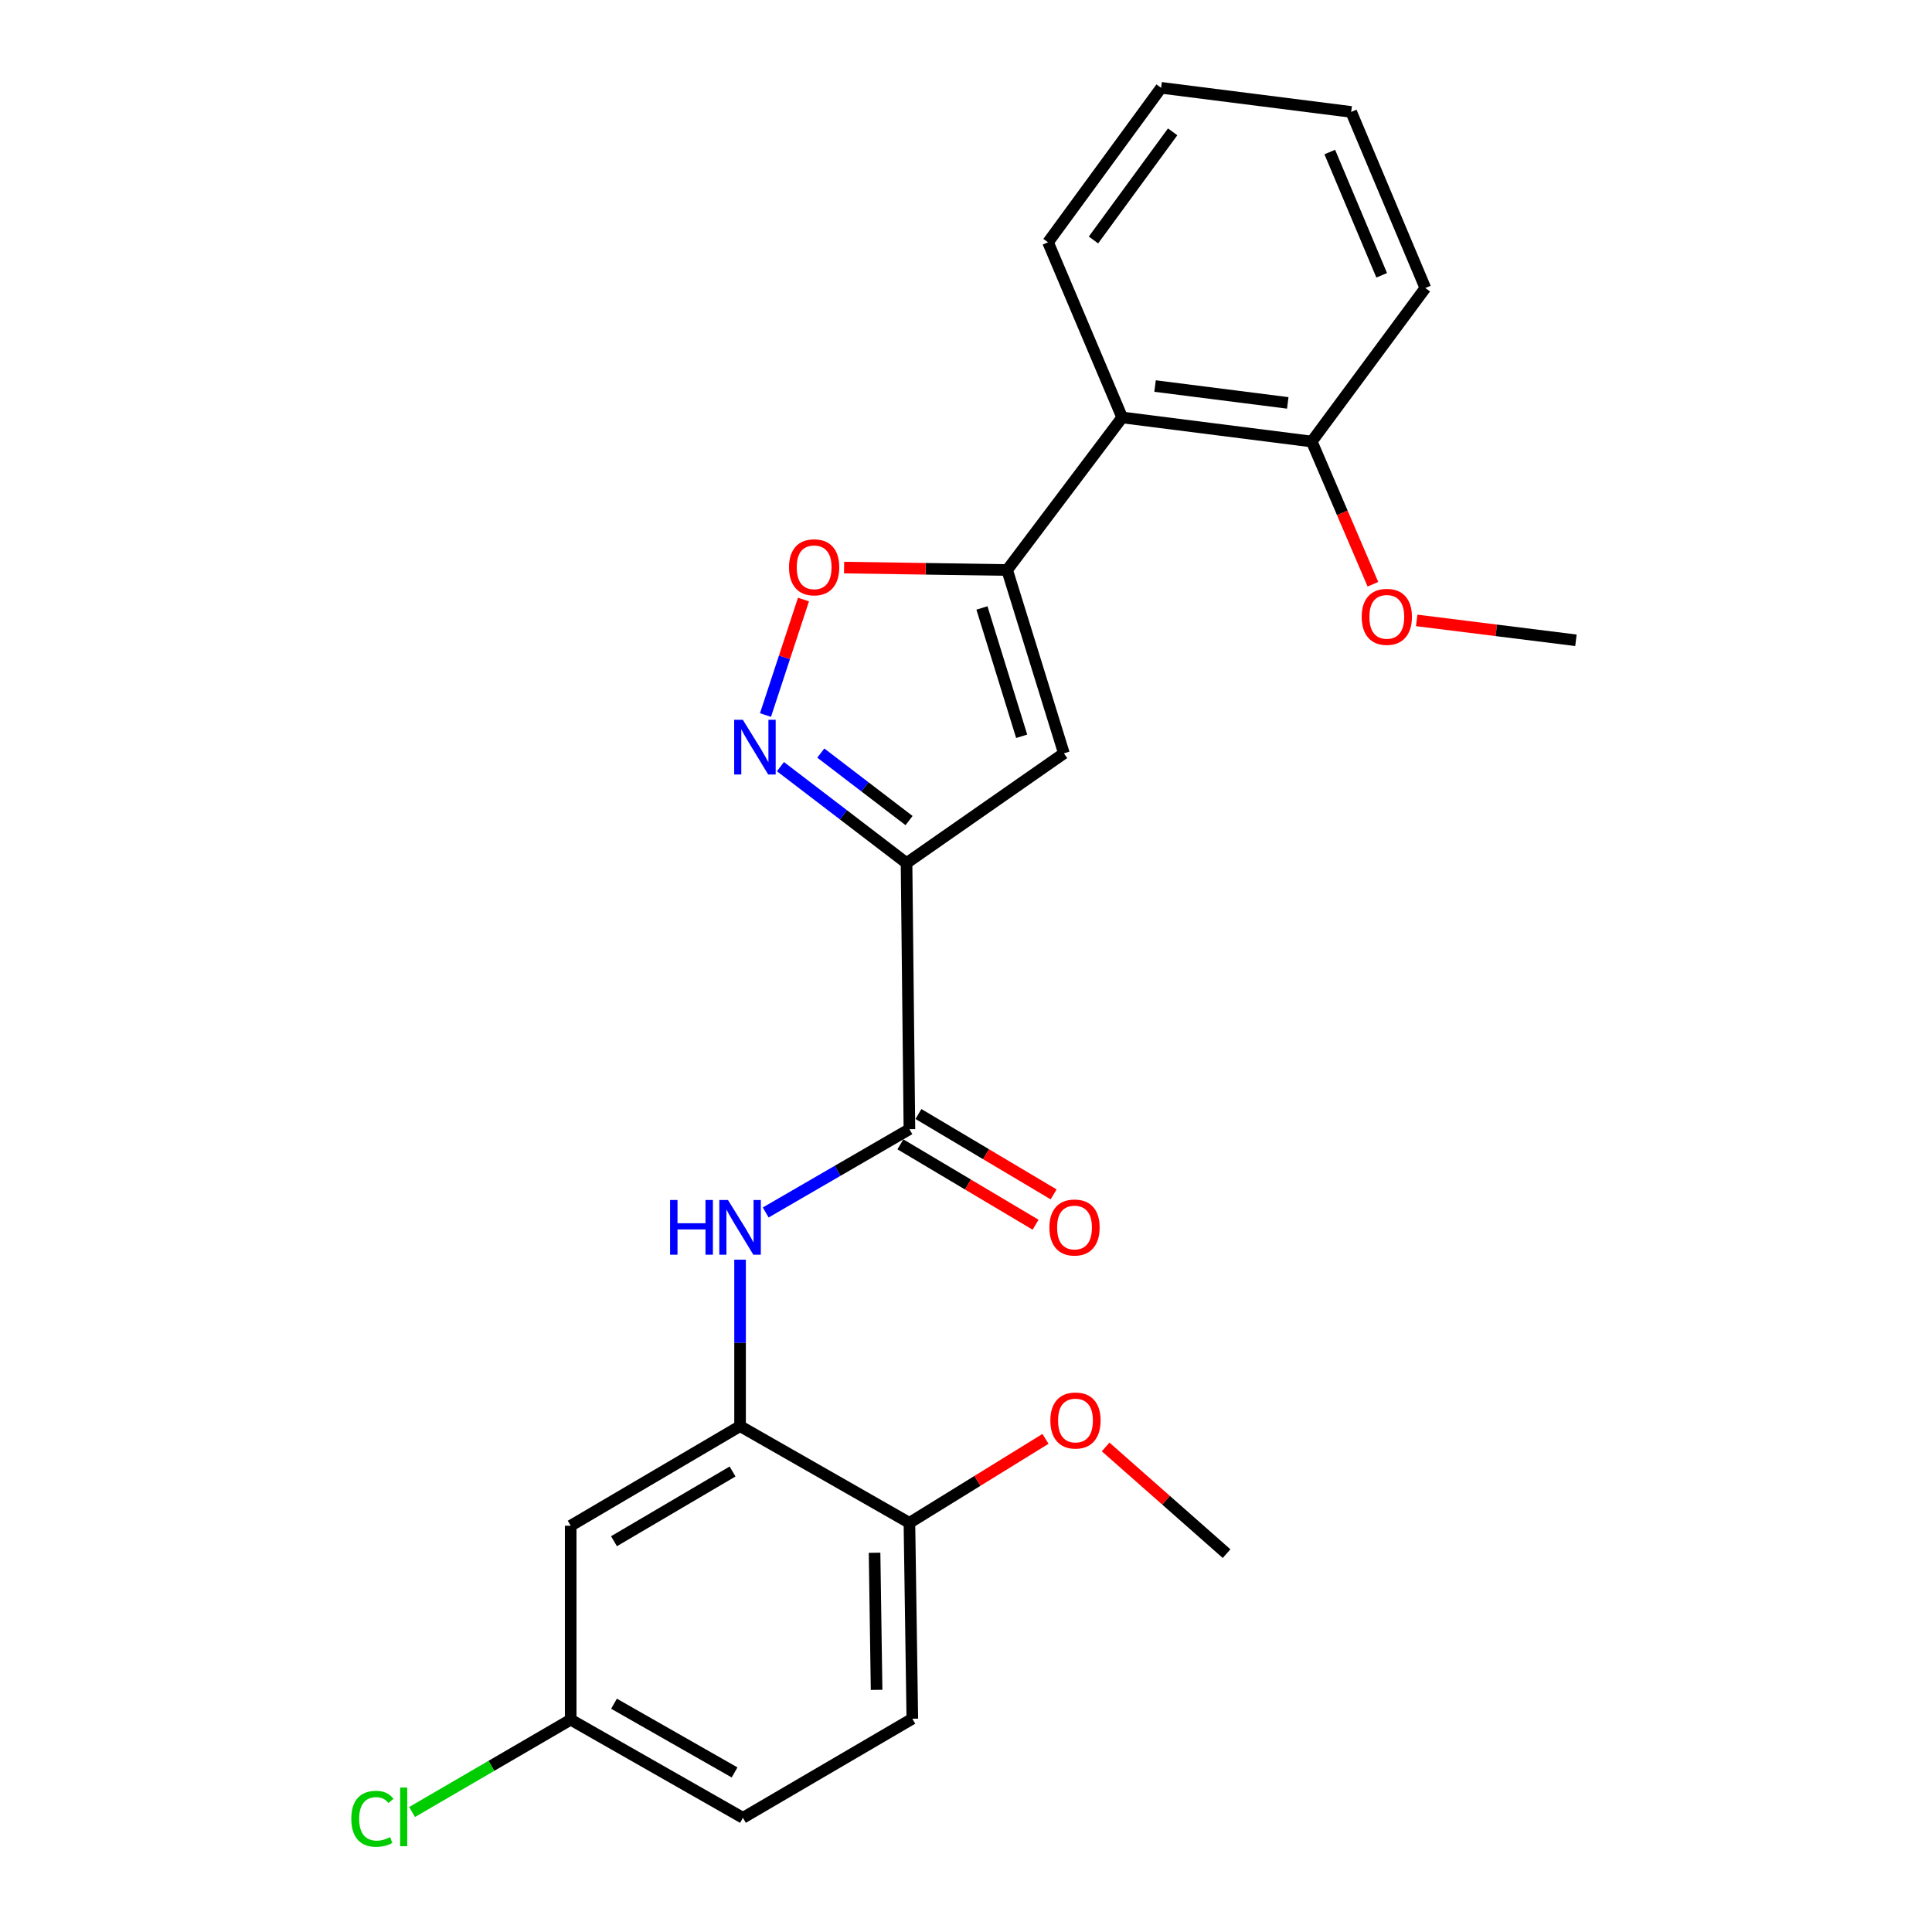 <?xml version='1.0' encoding='iso-8859-1'?>
<svg version='1.1' baseProfile='full'
              xmlns='http://www.w3.org/2000/svg'
                      xmlns:rdkit='http://www.rdkit.org/xml'
                      xmlns:xlink='http://www.w3.org/1999/xlink'
                  xml:space='preserve'
width='1000px' height='1000px' viewBox='0 0 1000 1000'>
<!-- END OF HEADER -->
<rect style='opacity:1.0;fill:#FFFFFF;stroke:none' width='1000' height='1000' x='0' y='0'> </rect>
<path class='bond-1' d='M 469.222,446.725 L 550.677,389.931' style='fill:none;fill-rule:evenodd;stroke:#000000;stroke-width:6px;stroke-linecap:butt;stroke-linejoin:miter;stroke-opacity:1' />
<path class='bond-2' d='M 469.222,446.725 L 436.591,421.77' style='fill:none;fill-rule:evenodd;stroke:#000000;stroke-width:6px;stroke-linecap:butt;stroke-linejoin:miter;stroke-opacity:1' />
<path class='bond-2' d='M 436.591,421.77 L 403.96,396.816' style='fill:none;fill-rule:evenodd;stroke:#0000FF;stroke-width:6px;stroke-linecap:butt;stroke-linejoin:miter;stroke-opacity:1' />
<path class='bond-2' d='M 470.53,424.727 L 447.688,407.259' style='fill:none;fill-rule:evenodd;stroke:#000000;stroke-width:6px;stroke-linecap:butt;stroke-linejoin:miter;stroke-opacity:1' />
<path class='bond-2' d='M 447.688,407.259 L 424.846,389.791' style='fill:none;fill-rule:evenodd;stroke:#0000FF;stroke-width:6px;stroke-linecap:butt;stroke-linejoin:miter;stroke-opacity:1' />
<path class='bond-3' d='M 469.222,446.725 L 470.714,584.456' style='fill:none;fill-rule:evenodd;stroke:#000000;stroke-width:6px;stroke-linecap:butt;stroke-linejoin:miter;stroke-opacity:1' />
<path class='bond-0' d='M 521.296,295.038 L 550.677,389.931' style='fill:none;fill-rule:evenodd;stroke:#000000;stroke-width:6px;stroke-linecap:butt;stroke-linejoin:miter;stroke-opacity:1' />
<path class='bond-0' d='M 508.253,314.675 L 528.819,381.1' style='fill:none;fill-rule:evenodd;stroke:#000000;stroke-width:6px;stroke-linecap:butt;stroke-linejoin:miter;stroke-opacity:1' />
<path class='bond-6' d='M 521.296,295.038 L 580.83,216.069' style='fill:none;fill-rule:evenodd;stroke:#000000;stroke-width:6px;stroke-linecap:butt;stroke-linejoin:miter;stroke-opacity:1' />
<path class='bond-24' d='M 521.296,295.038 L 479.097,294.408' style='fill:none;fill-rule:evenodd;stroke:#000000;stroke-width:6px;stroke-linecap:butt;stroke-linejoin:miter;stroke-opacity:1' />
<path class='bond-24' d='M 479.097,294.408 L 436.897,293.778' style='fill:none;fill-rule:evenodd;stroke:#FF0000;stroke-width:6px;stroke-linecap:butt;stroke-linejoin:miter;stroke-opacity:1' />
<path class='bond-4' d='M 396.215,370.102 L 406.048,340.211' style='fill:none;fill-rule:evenodd;stroke:#0000FF;stroke-width:6px;stroke-linecap:butt;stroke-linejoin:miter;stroke-opacity:1' />
<path class='bond-4' d='M 406.048,340.211 L 415.881,310.321' style='fill:none;fill-rule:evenodd;stroke:#FF0000;stroke-width:6px;stroke-linecap:butt;stroke-linejoin:miter;stroke-opacity:1' />
<path class='bond-5' d='M 470.714,584.456 L 433.522,606.017' style='fill:none;fill-rule:evenodd;stroke:#000000;stroke-width:6px;stroke-linecap:butt;stroke-linejoin:miter;stroke-opacity:1' />
<path class='bond-5' d='M 433.522,606.017 L 396.33,627.578' style='fill:none;fill-rule:evenodd;stroke:#0000FF;stroke-width:6px;stroke-linecap:butt;stroke-linejoin:miter;stroke-opacity:1' />
<path class='bond-10' d='M 466.045,592.307 L 501.029,613.111' style='fill:none;fill-rule:evenodd;stroke:#000000;stroke-width:6px;stroke-linecap:butt;stroke-linejoin:miter;stroke-opacity:1' />
<path class='bond-10' d='M 501.029,613.111 L 536.014,633.915' style='fill:none;fill-rule:evenodd;stroke:#FF0000;stroke-width:6px;stroke-linecap:butt;stroke-linejoin:miter;stroke-opacity:1' />
<path class='bond-10' d='M 475.382,576.605 L 510.367,597.409' style='fill:none;fill-rule:evenodd;stroke:#000000;stroke-width:6px;stroke-linecap:butt;stroke-linejoin:miter;stroke-opacity:1' />
<path class='bond-10' d='M 510.367,597.409 L 545.351,618.213' style='fill:none;fill-rule:evenodd;stroke:#FF0000;stroke-width:6px;stroke-linecap:butt;stroke-linejoin:miter;stroke-opacity:1' />
<path class='bond-7' d='M 383.057,652.005 L 383.057,695.084' style='fill:none;fill-rule:evenodd;stroke:#0000FF;stroke-width:6px;stroke-linecap:butt;stroke-linejoin:miter;stroke-opacity:1' />
<path class='bond-7' d='M 383.057,695.084 L 383.057,738.163' style='fill:none;fill-rule:evenodd;stroke:#000000;stroke-width:6px;stroke-linecap:butt;stroke-linejoin:miter;stroke-opacity:1' />
<path class='bond-11' d='M 580.83,216.069 L 678.96,228.532' style='fill:none;fill-rule:evenodd;stroke:#000000;stroke-width:6px;stroke-linecap:butt;stroke-linejoin:miter;stroke-opacity:1' />
<path class='bond-11' d='M 597.851,199.816 L 666.543,208.54' style='fill:none;fill-rule:evenodd;stroke:#000000;stroke-width:6px;stroke-linecap:butt;stroke-linejoin:miter;stroke-opacity:1' />
<path class='bond-18' d='M 580.83,216.069 L 542.457,125.418' style='fill:none;fill-rule:evenodd;stroke:#000000;stroke-width:6px;stroke-linecap:butt;stroke-linejoin:miter;stroke-opacity:1' />
<path class='bond-8' d='M 383.057,738.163 L 295.39,789.719' style='fill:none;fill-rule:evenodd;stroke:#000000;stroke-width:6px;stroke-linecap:butt;stroke-linejoin:miter;stroke-opacity:1' />
<path class='bond-8' d='M 379.168,761.643 L 317.801,797.733' style='fill:none;fill-rule:evenodd;stroke:#000000;stroke-width:6px;stroke-linecap:butt;stroke-linejoin:miter;stroke-opacity:1' />
<path class='bond-9' d='M 383.057,738.163 L 470.714,788.227' style='fill:none;fill-rule:evenodd;stroke:#000000;stroke-width:6px;stroke-linecap:butt;stroke-linejoin:miter;stroke-opacity:1' />
<path class='bond-13' d='M 295.39,789.719 L 295.39,890.093' style='fill:none;fill-rule:evenodd;stroke:#000000;stroke-width:6px;stroke-linecap:butt;stroke-linejoin:miter;stroke-opacity:1' />
<path class='bond-12' d='M 470.714,788.227 L 472.216,889.606' style='fill:none;fill-rule:evenodd;stroke:#000000;stroke-width:6px;stroke-linecap:butt;stroke-linejoin:miter;stroke-opacity:1' />
<path class='bond-12' d='M 452.673,803.705 L 453.724,874.669' style='fill:none;fill-rule:evenodd;stroke:#000000;stroke-width:6px;stroke-linecap:butt;stroke-linejoin:miter;stroke-opacity:1' />
<path class='bond-16' d='M 470.714,788.227 L 505.927,766.49' style='fill:none;fill-rule:evenodd;stroke:#000000;stroke-width:6px;stroke-linecap:butt;stroke-linejoin:miter;stroke-opacity:1' />
<path class='bond-16' d='M 505.927,766.49 L 541.14,744.752' style='fill:none;fill-rule:evenodd;stroke:#FF0000;stroke-width:6px;stroke-linecap:butt;stroke-linejoin:miter;stroke-opacity:1' />
<path class='bond-17' d='M 678.96,228.532 L 694.789,265.469' style='fill:none;fill-rule:evenodd;stroke:#000000;stroke-width:6px;stroke-linecap:butt;stroke-linejoin:miter;stroke-opacity:1' />
<path class='bond-17' d='M 694.789,265.469 L 710.618,302.407' style='fill:none;fill-rule:evenodd;stroke:#FF0000;stroke-width:6px;stroke-linecap:butt;stroke-linejoin:miter;stroke-opacity:1' />
<path class='bond-19' d='M 678.96,228.532 L 737.753,149.076' style='fill:none;fill-rule:evenodd;stroke:#000000;stroke-width:6px;stroke-linecap:butt;stroke-linejoin:miter;stroke-opacity:1' />
<path class='bond-14' d='M 472.216,889.606 L 384.539,940.898' style='fill:none;fill-rule:evenodd;stroke:#000000;stroke-width:6px;stroke-linecap:butt;stroke-linejoin:miter;stroke-opacity:1' />
<path class='bond-15' d='M 295.39,890.093 L 254.341,913.993' style='fill:none;fill-rule:evenodd;stroke:#000000;stroke-width:6px;stroke-linecap:butt;stroke-linejoin:miter;stroke-opacity:1' />
<path class='bond-15' d='M 254.341,913.993 L 213.292,937.894' style='fill:none;fill-rule:evenodd;stroke:#00CC00;stroke-width:6px;stroke-linecap:butt;stroke-linejoin:miter;stroke-opacity:1' />
<path class='bond-25' d='M 295.39,890.093 L 384.539,940.898' style='fill:none;fill-rule:evenodd;stroke:#000000;stroke-width:6px;stroke-linecap:butt;stroke-linejoin:miter;stroke-opacity:1' />
<path class='bond-25' d='M 317.808,881.842 L 380.212,917.406' style='fill:none;fill-rule:evenodd;stroke:#000000;stroke-width:6px;stroke-linecap:butt;stroke-linejoin:miter;stroke-opacity:1' />
<path class='bond-21' d='M 572.273,748.937 L 603.573,776.549' style='fill:none;fill-rule:evenodd;stroke:#FF0000;stroke-width:6px;stroke-linecap:butt;stroke-linejoin:miter;stroke-opacity:1' />
<path class='bond-21' d='M 603.573,776.549 L 634.873,804.161' style='fill:none;fill-rule:evenodd;stroke:#000000;stroke-width:6px;stroke-linecap:butt;stroke-linejoin:miter;stroke-opacity:1' />
<path class='bond-20' d='M 733.277,321.123 L 774.487,326.268' style='fill:none;fill-rule:evenodd;stroke:#FF0000;stroke-width:6px;stroke-linecap:butt;stroke-linejoin:miter;stroke-opacity:1' />
<path class='bond-20' d='M 774.487,326.268 L 815.698,331.412' style='fill:none;fill-rule:evenodd;stroke:#000000;stroke-width:6px;stroke-linecap:butt;stroke-linejoin:miter;stroke-opacity:1' />
<path class='bond-22' d='M 542.457,125.418 L 600.996,45.455' style='fill:none;fill-rule:evenodd;stroke:#000000;stroke-width:6px;stroke-linecap:butt;stroke-linejoin:miter;stroke-opacity:1' />
<path class='bond-22' d='M 565.978,124.215 L 606.956,68.24' style='fill:none;fill-rule:evenodd;stroke:#000000;stroke-width:6px;stroke-linecap:butt;stroke-linejoin:miter;stroke-opacity:1' />
<path class='bond-26' d='M 737.753,149.076 L 699.37,57.928' style='fill:none;fill-rule:evenodd;stroke:#000000;stroke-width:6px;stroke-linecap:butt;stroke-linejoin:miter;stroke-opacity:1' />
<path class='bond-26' d='M 715.16,142.493 L 688.291,78.69' style='fill:none;fill-rule:evenodd;stroke:#000000;stroke-width:6px;stroke-linecap:butt;stroke-linejoin:miter;stroke-opacity:1' />
<path class='bond-23' d='M 600.996,45.455 L 699.37,57.928' style='fill:none;fill-rule:evenodd;stroke:#000000;stroke-width:6px;stroke-linecap:butt;stroke-linejoin:miter;stroke-opacity:1' />
<path  class='atom-3' d='M 384.49 372.554
L 393.77 387.554
Q 394.69 389.034, 396.17 391.714
Q 397.65 394.394, 397.73 394.554
L 397.73 372.554
L 401.49 372.554
L 401.49 400.874
L 397.61 400.874
L 387.65 384.474
Q 386.49 382.554, 385.25 380.354
Q 384.05 378.154, 383.69 377.474
L 383.69 400.874
L 380.01 400.874
L 380.01 372.554
L 384.49 372.554
' fill='#0000FF'/>
<path  class='atom-5' d='M 408.4 293.626
Q 408.4 286.826, 411.76 283.026
Q 415.12 279.226, 421.4 279.226
Q 427.68 279.226, 431.04 283.026
Q 434.4 286.826, 434.4 293.626
Q 434.4 300.506, 431 304.426
Q 427.6 308.306, 421.4 308.306
Q 415.16 308.306, 411.76 304.426
Q 408.4 300.546, 408.4 293.626
M 421.4 305.106
Q 425.72 305.106, 428.04 302.226
Q 430.4 299.306, 430.4 293.626
Q 430.4 288.066, 428.04 285.266
Q 425.72 282.426, 421.4 282.426
Q 417.08 282.426, 414.72 285.226
Q 412.4 288.026, 412.4 293.626
Q 412.4 299.346, 414.72 302.226
Q 417.08 305.106, 421.4 305.106
' fill='#FF0000'/>
<path  class='atom-6' d='M 346.837 621.112
L 350.677 621.112
L 350.677 633.152
L 365.157 633.152
L 365.157 621.112
L 368.997 621.112
L 368.997 649.432
L 365.157 649.432
L 365.157 636.352
L 350.677 636.352
L 350.677 649.432
L 346.837 649.432
L 346.837 621.112
' fill='#0000FF'/>
<path  class='atom-6' d='M 376.797 621.112
L 386.077 636.112
Q 386.997 637.592, 388.477 640.272
Q 389.957 642.952, 390.037 643.112
L 390.037 621.112
L 393.797 621.112
L 393.797 649.432
L 389.917 649.432
L 379.957 633.032
Q 378.797 631.112, 377.557 628.912
Q 376.357 626.712, 375.997 626.032
L 375.997 649.432
L 372.317 649.432
L 372.317 621.112
L 376.797 621.112
' fill='#0000FF'/>
<path  class='atom-11' d='M 543.168 635.352
Q 543.168 628.552, 546.528 624.752
Q 549.888 620.952, 556.168 620.952
Q 562.448 620.952, 565.808 624.752
Q 569.168 628.552, 569.168 635.352
Q 569.168 642.232, 565.768 646.152
Q 562.368 650.032, 556.168 650.032
Q 549.928 650.032, 546.528 646.152
Q 543.168 642.272, 543.168 635.352
M 556.168 646.832
Q 560.488 646.832, 562.808 643.952
Q 565.168 641.032, 565.168 635.352
Q 565.168 629.792, 562.808 626.992
Q 560.488 624.152, 556.168 624.152
Q 551.848 624.152, 549.488 626.952
Q 547.168 629.752, 547.168 635.352
Q 547.168 641.072, 549.488 643.952
Q 551.848 646.832, 556.168 646.832
' fill='#FF0000'/>
<path  class='atom-16' d='M 181.831 941.401
Q 181.831 934.361, 185.111 930.681
Q 188.431 926.961, 194.711 926.961
Q 200.551 926.961, 203.671 931.081
L 201.031 933.241
Q 198.751 930.241, 194.711 930.241
Q 190.431 930.241, 188.151 933.121
Q 185.911 935.961, 185.911 941.401
Q 185.911 947.001, 188.231 949.881
Q 190.591 952.761, 195.151 952.761
Q 198.271 952.761, 201.911 950.881
L 203.031 953.881
Q 201.551 954.841, 199.311 955.401
Q 197.071 955.961, 194.591 955.961
Q 188.431 955.961, 185.111 952.201
Q 181.831 948.441, 181.831 941.401
' fill='#00CC00'/>
<path  class='atom-16' d='M 207.111 925.241
L 210.791 925.241
L 210.791 955.601
L 207.111 955.601
L 207.111 925.241
' fill='#00CC00'/>
<path  class='atom-17' d='M 543.665 735.249
Q 543.665 728.449, 547.025 724.649
Q 550.385 720.849, 556.665 720.849
Q 562.945 720.849, 566.305 724.649
Q 569.665 728.449, 569.665 735.249
Q 569.665 742.129, 566.265 746.049
Q 562.865 749.929, 556.665 749.929
Q 550.425 749.929, 547.025 746.049
Q 543.665 742.169, 543.665 735.249
M 556.665 746.729
Q 560.985 746.729, 563.305 743.849
Q 565.665 740.929, 565.665 735.249
Q 565.665 729.689, 563.305 726.889
Q 560.985 724.049, 556.665 724.049
Q 552.345 724.049, 549.985 726.849
Q 547.665 729.649, 547.665 735.249
Q 547.665 740.969, 549.985 743.849
Q 552.345 746.729, 556.665 746.729
' fill='#FF0000'/>
<path  class='atom-18' d='M 704.811 319.273
Q 704.811 312.473, 708.171 308.673
Q 711.531 304.873, 717.811 304.873
Q 724.091 304.873, 727.451 308.673
Q 730.811 312.473, 730.811 319.273
Q 730.811 326.153, 727.411 330.073
Q 724.011 333.953, 717.811 333.953
Q 711.571 333.953, 708.171 330.073
Q 704.811 326.193, 704.811 319.273
M 717.811 330.753
Q 722.131 330.753, 724.451 327.873
Q 726.811 324.953, 726.811 319.273
Q 726.811 313.713, 724.451 310.913
Q 722.131 308.073, 717.811 308.073
Q 713.491 308.073, 711.131 310.873
Q 708.811 313.673, 708.811 319.273
Q 708.811 324.993, 711.131 327.873
Q 713.491 330.753, 717.811 330.753
' fill='#FF0000'/>
</svg>
